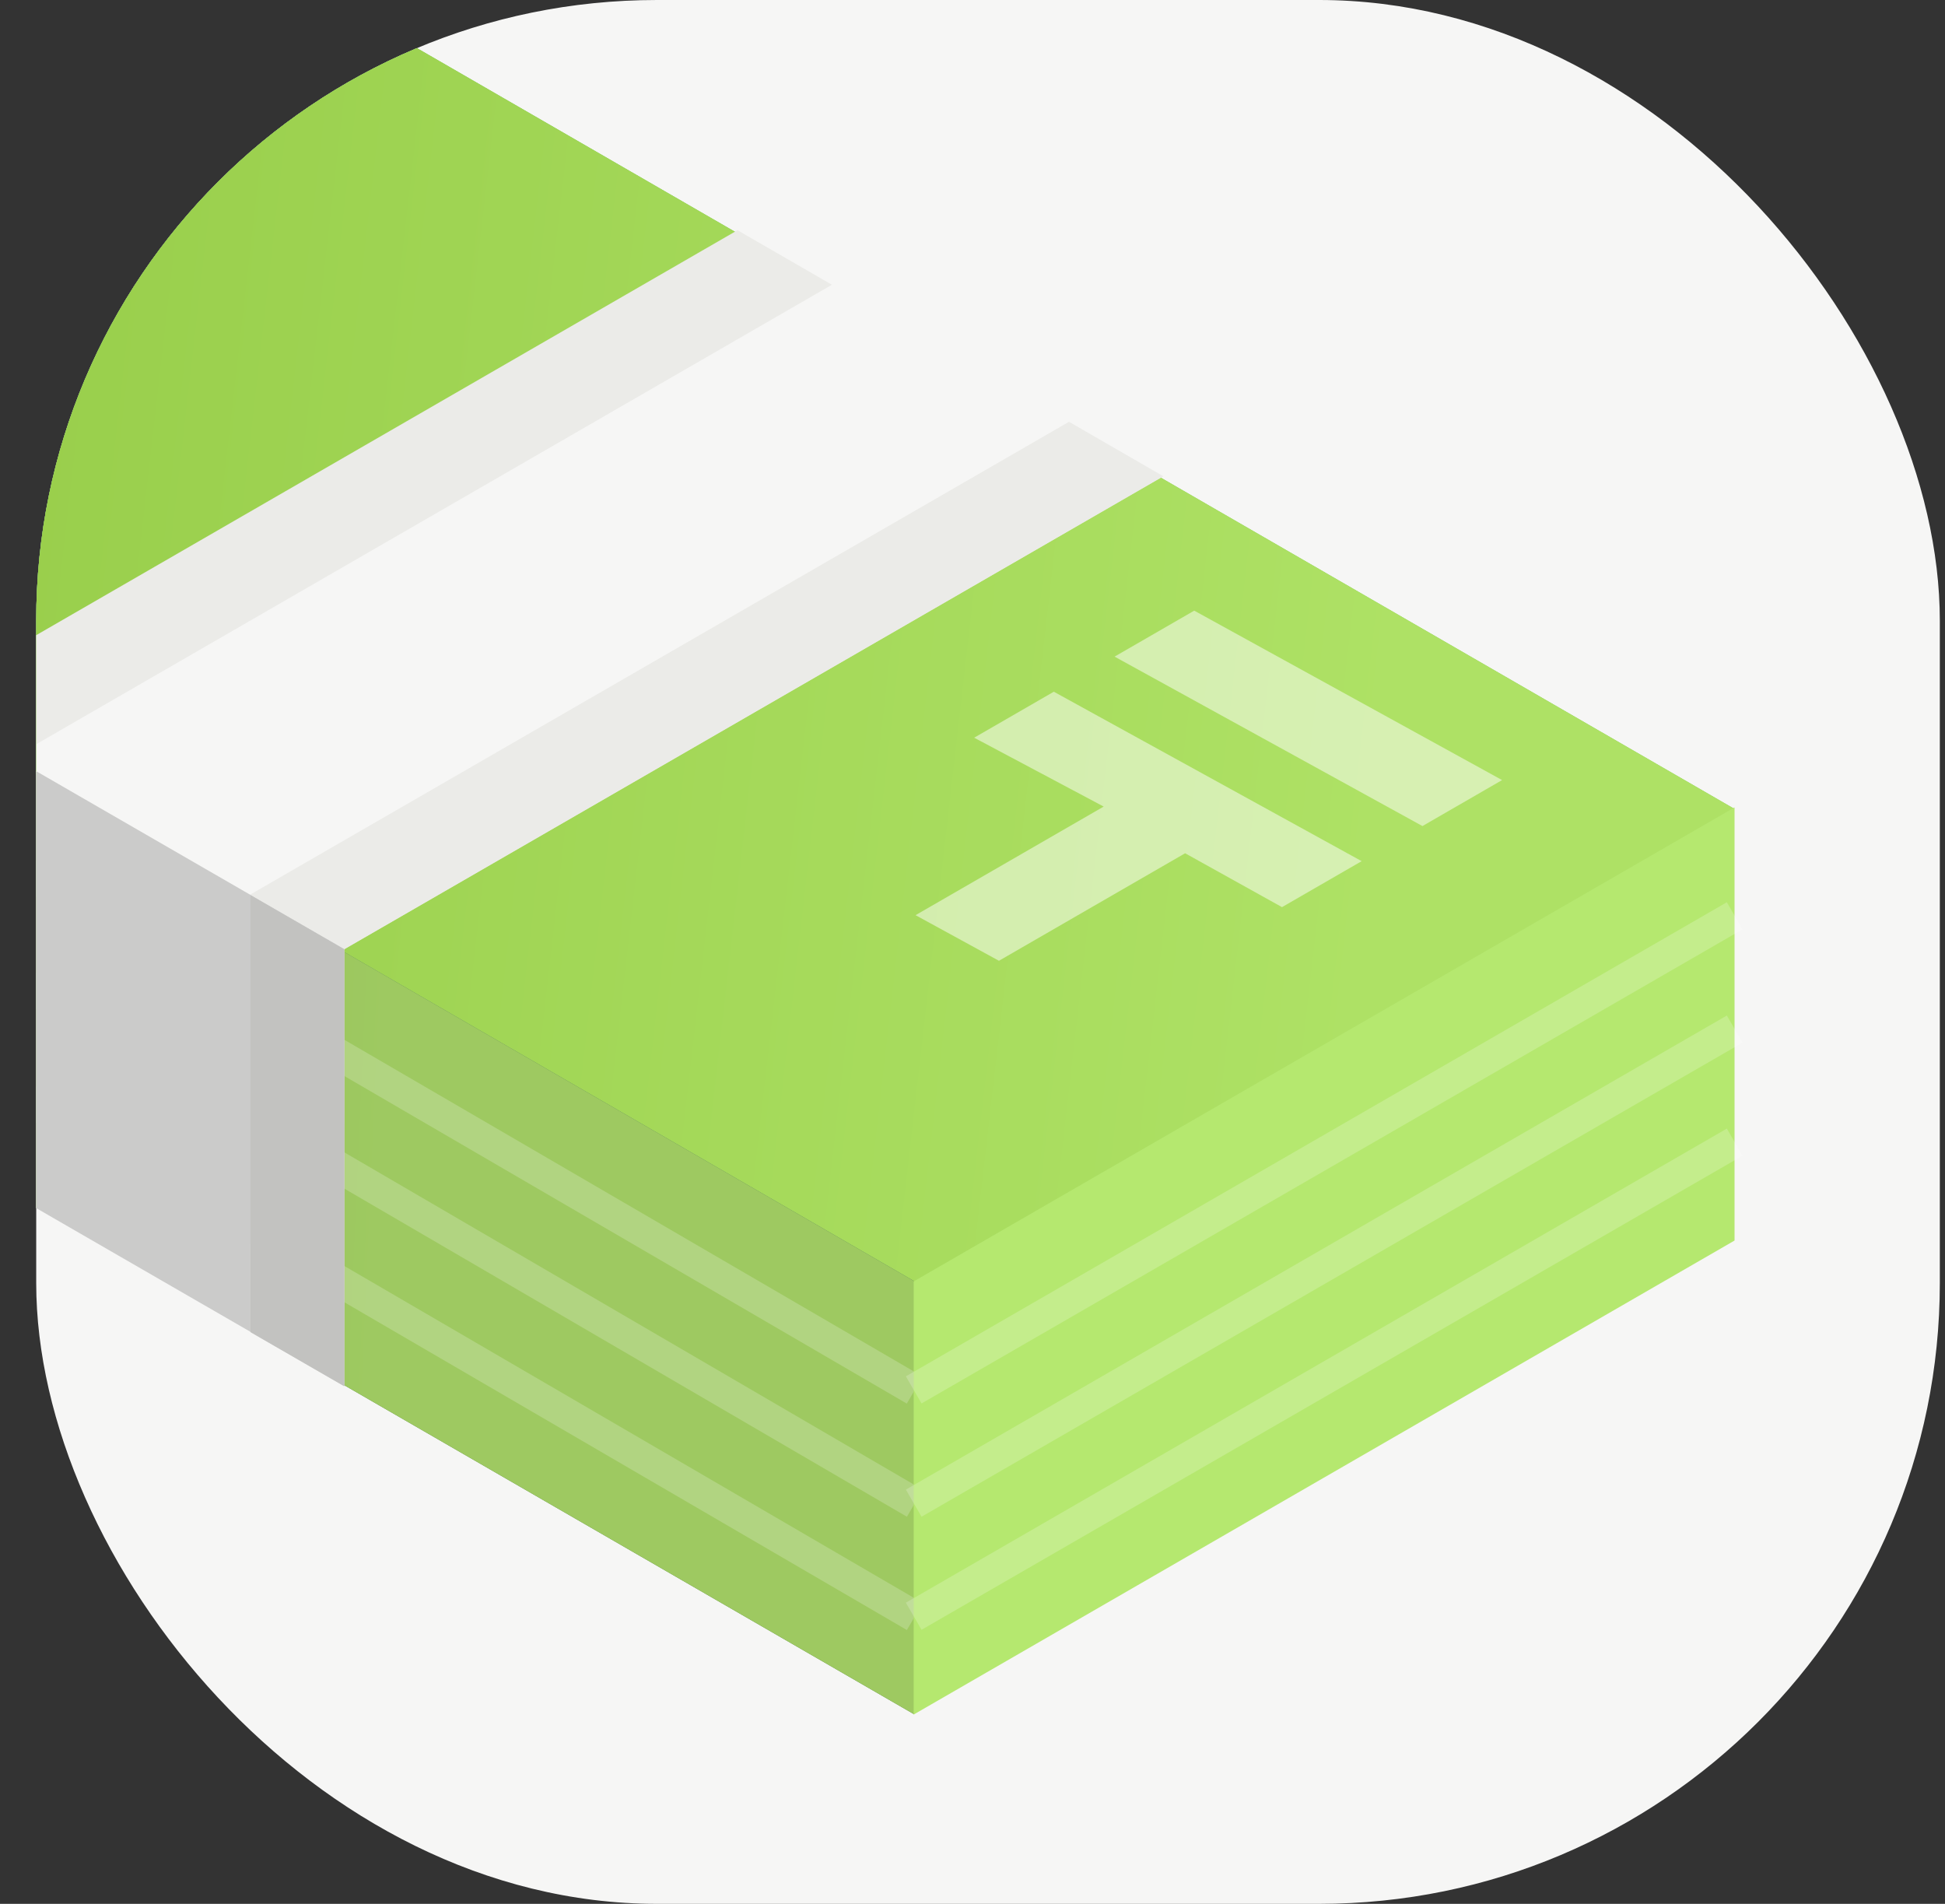 <svg width="47" height="46" viewBox="0 0 47 46" fill="none" xmlns="http://www.w3.org/2000/svg">
<rect x="0" y="0" width="47" height="46" fill="#333333" stroke="none"/>
<g clip-path="url(#clip0_1775_14621)">
<rect x="0.875" width="46" height="46" rx="15" fill="#F6F6F5"/>
<rect width="41.066" height="22.872" transform="matrix(0.866 0.5 -0.866 0.5 6.328 -1)" fill="url(#paint0_linear_1775_14621)"/>
<rect width="41.066" height="22.872" transform="matrix(0.866 0.5 -0.866 0.5 6.328 -1)" fill="#9BD050"/>
<rect width="41.066" height="22.872" transform="matrix(0.866 0.5 -0.866 0.5 6.328 -1)" fill="url(#paint1_linear_1775_14621)" fill-opacity="0.75"/>
<path fill-rule="evenodd" clip-rule="evenodd" d="M36.297 18.848L28.858 14.754L26.933 15.865L34.373 19.959L36.297 18.848ZM32.904 20.807L25.465 16.713L23.54 17.824L26.67 19.488L22.124 22.112L24.139 23.214L28.638 20.616L30.979 21.918L32.904 20.807Z" fill="white" fill-opacity="0.5"/>
<rect width="11.88" height="22.874" transform="matrix(0.866 0.5 -0.866 0.5 17.82 5.564)" fill="#F6F6F5"/>
<rect width="2.634" height="22.874" transform="matrix(0.866 0.5 -0.866 0.5 25.832 10.191)" fill="#EBEBE8"/>
<rect width="2.636" height="22.874" transform="matrix(0.866 0.5 -0.866 0.5 17.82 5.562)" fill="#BEBEB6" fill-opacity="0.2"/>
<rect width="41.073" height="10.465" transform="matrix(0.866 0.5 3.18609e-05 1 -13.479 10.418)" fill="url(#paint2_linear_1775_14621)"/>
<rect width="41.073" height="10.465" transform="matrix(0.866 0.5 3.18609e-05 1 -13.479 10.418)" fill="#5B6F40"/>
<rect width="41.073" height="10.465" transform="matrix(0.866 0.5 3.18609e-05 1 -13.479 10.418)" fill="url(#paint3_linear_1775_14621)" fill-opacity="0.75"/>
<path d="M-13.5 12.854L22.103 33.586" stroke="white" stroke-opacity="0.2" stroke-width="0.757"/>
<path d="M-13.479 15.568L22.106 36.32" stroke="white" stroke-opacity="0.2" stroke-width="0.757"/>
<path d="M-13.479 18.326L22.105 39.057" stroke="white" stroke-opacity="0.2" stroke-width="0.757"/>
<rect width="11.901" height="10.557" transform="matrix(0.866 0.5 3.18609e-05 1 -1.988 16.98)" fill="#F6F6F5"/>
<rect width="11.901" height="10.557" transform="matrix(0.866 0.5 3.18609e-05 1 -1.988 16.98)" fill="#CBCBCA"/>
<rect width="2.619" height="10.557" transform="matrix(0.866 0.5 3.18609e-05 1 6.052 21.629)" fill="#BEBEB6" fill-opacity="0.2"/>
<rect width="2.619" height="10.557" transform="matrix(0.866 0.5 3.18609e-05 1 6.052 21.629)" fill="#C2C2C0"/>
<rect width="22.905" height="10.465" transform="matrix(0.866 -0.5 -3.18609e-05 1 22.079 30.961)" fill="#B5E86F"/>
<path d="M22.079 33.582L41.918 22.127M22.079 36.319L41.918 24.864M22.079 39.051L41.918 27.596" stroke="white" stroke-opacity="0.2" stroke-width="0.757"/>
</g>
<defs>
<linearGradient id="paint0_linear_1775_14621" x1="40.625" y1="13.091" x2="20.777" y2="32.509" gradientUnits="userSpaceOnUse">
<stop stop-color="#95E0A1"/>
<stop offset="1" stop-color="#53BD5D"/>
</linearGradient>
<linearGradient id="paint1_linear_1775_14621" x1="31.076" y1="-1.043" x2="-1.087" y2="27.131" gradientUnits="userSpaceOnUse">
<stop stop-color="#B4E76C"/>
<stop offset="1" stop-color="#89C138"/>
</linearGradient>
<linearGradient id="paint2_linear_1775_14621" x1="-6.007" y1="17.055" x2="-2.865" y2="0.135" gradientUnits="userSpaceOnUse">
<stop stop-color="#9DDA9F"/>
<stop offset="1" stop-color="#78C577"/>
</linearGradient>
<linearGradient id="paint3_linear_1775_14621" x1="26.549" y1="-0.607" x2="-0.93" y2="-1.978" gradientUnits="userSpaceOnUse">
<stop stop-color="#B4E76C"/>
<stop offset="1" stop-color="#89C138"/>
</linearGradient>
<clipPath id="clip0_1775_14621">
<rect x="0.875" width="46" height="46" rx="15" fill="white"/>
</clipPath>
</defs>
</svg>
